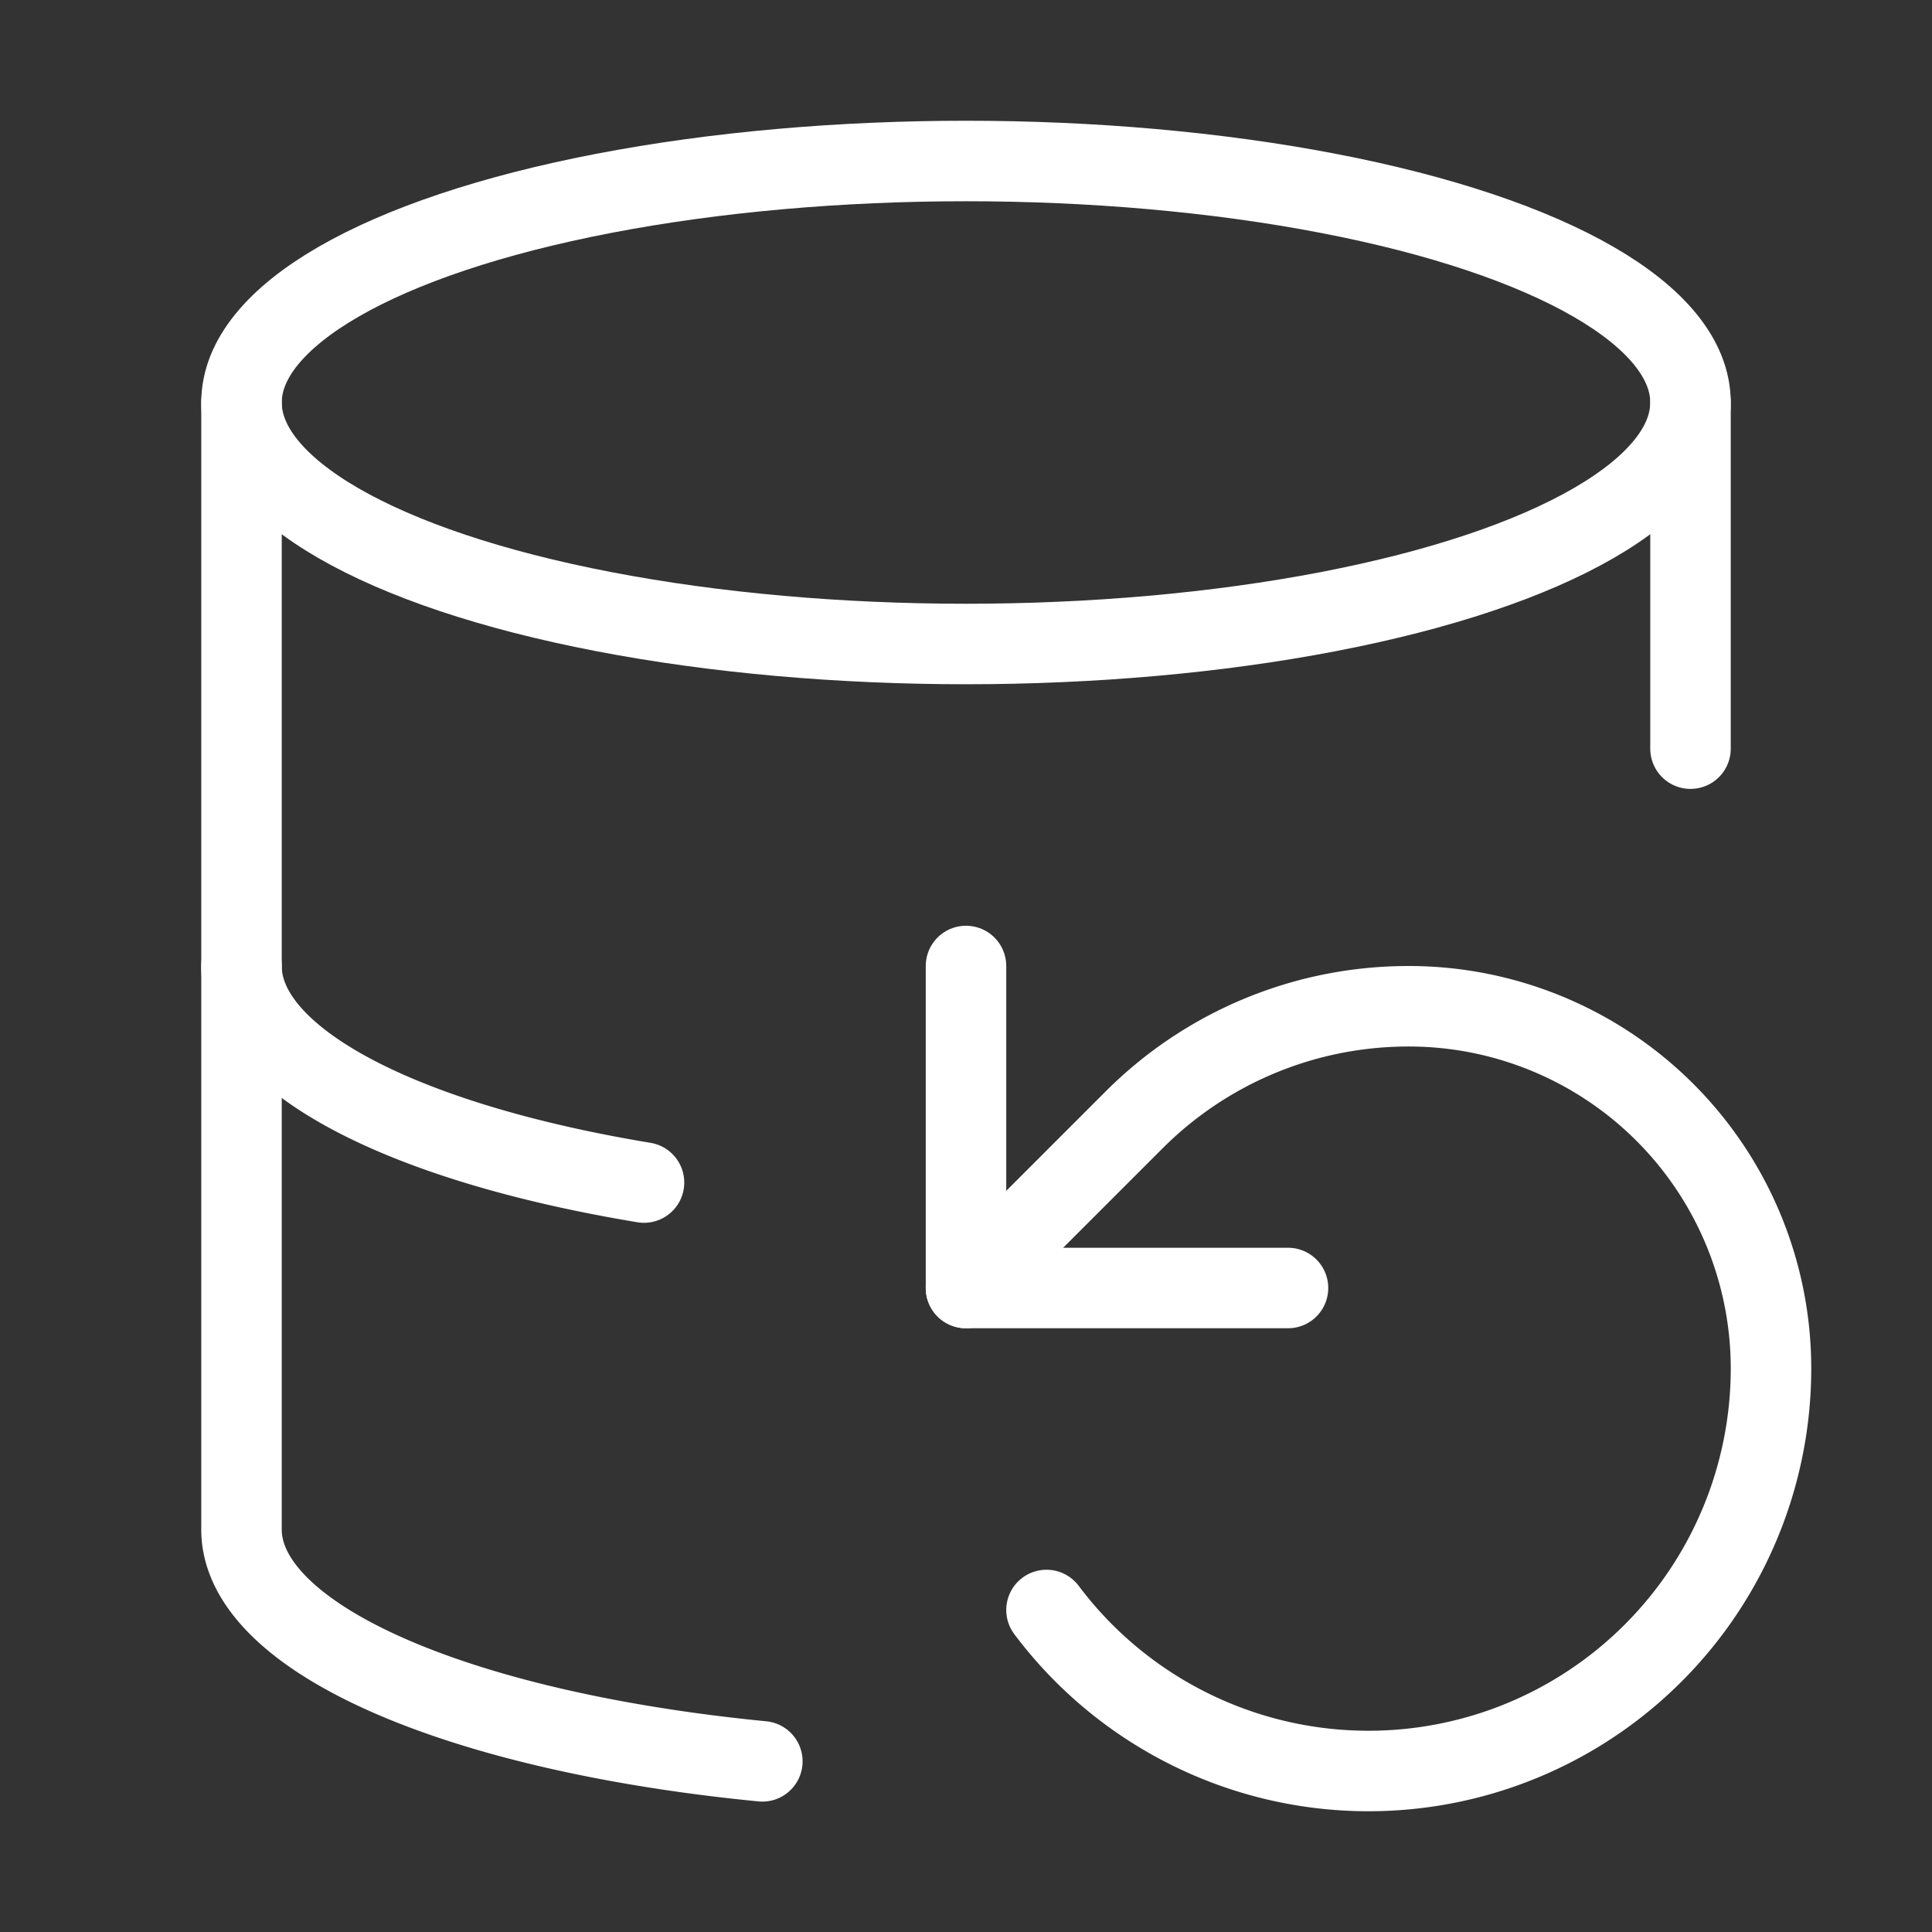 <svg xmlns="http://www.w3.org/2000/svg" width="24" height="24" viewBox="0 0 24 24" fill="none" stroke="#ffff" stroke-width="1" stroke-linecap="round" stroke-linejoin="round" class="lucide lucide-database-backup-icon lucide-database-backup"><rect x="0" y="0" width="24" height="24" fill="#333333" stroke="none"/><ellipse cx="12" cy="5" rx="9" ry="3"/><path d="M3 12a9 3 0 0 0 5 2.69"/><path d="M21 9.3V5"/><path d="M3 5v14a9 3 0 0 0 6.47 2.88"/><path d="M12 12v4h4"/><path d="M13 20a5 5 0 0 0 9-3 4.5 4.5 0 0 0-4.5-4.5c-1.33 0-2.54.54-3.41 1.41L12 16"/></svg>